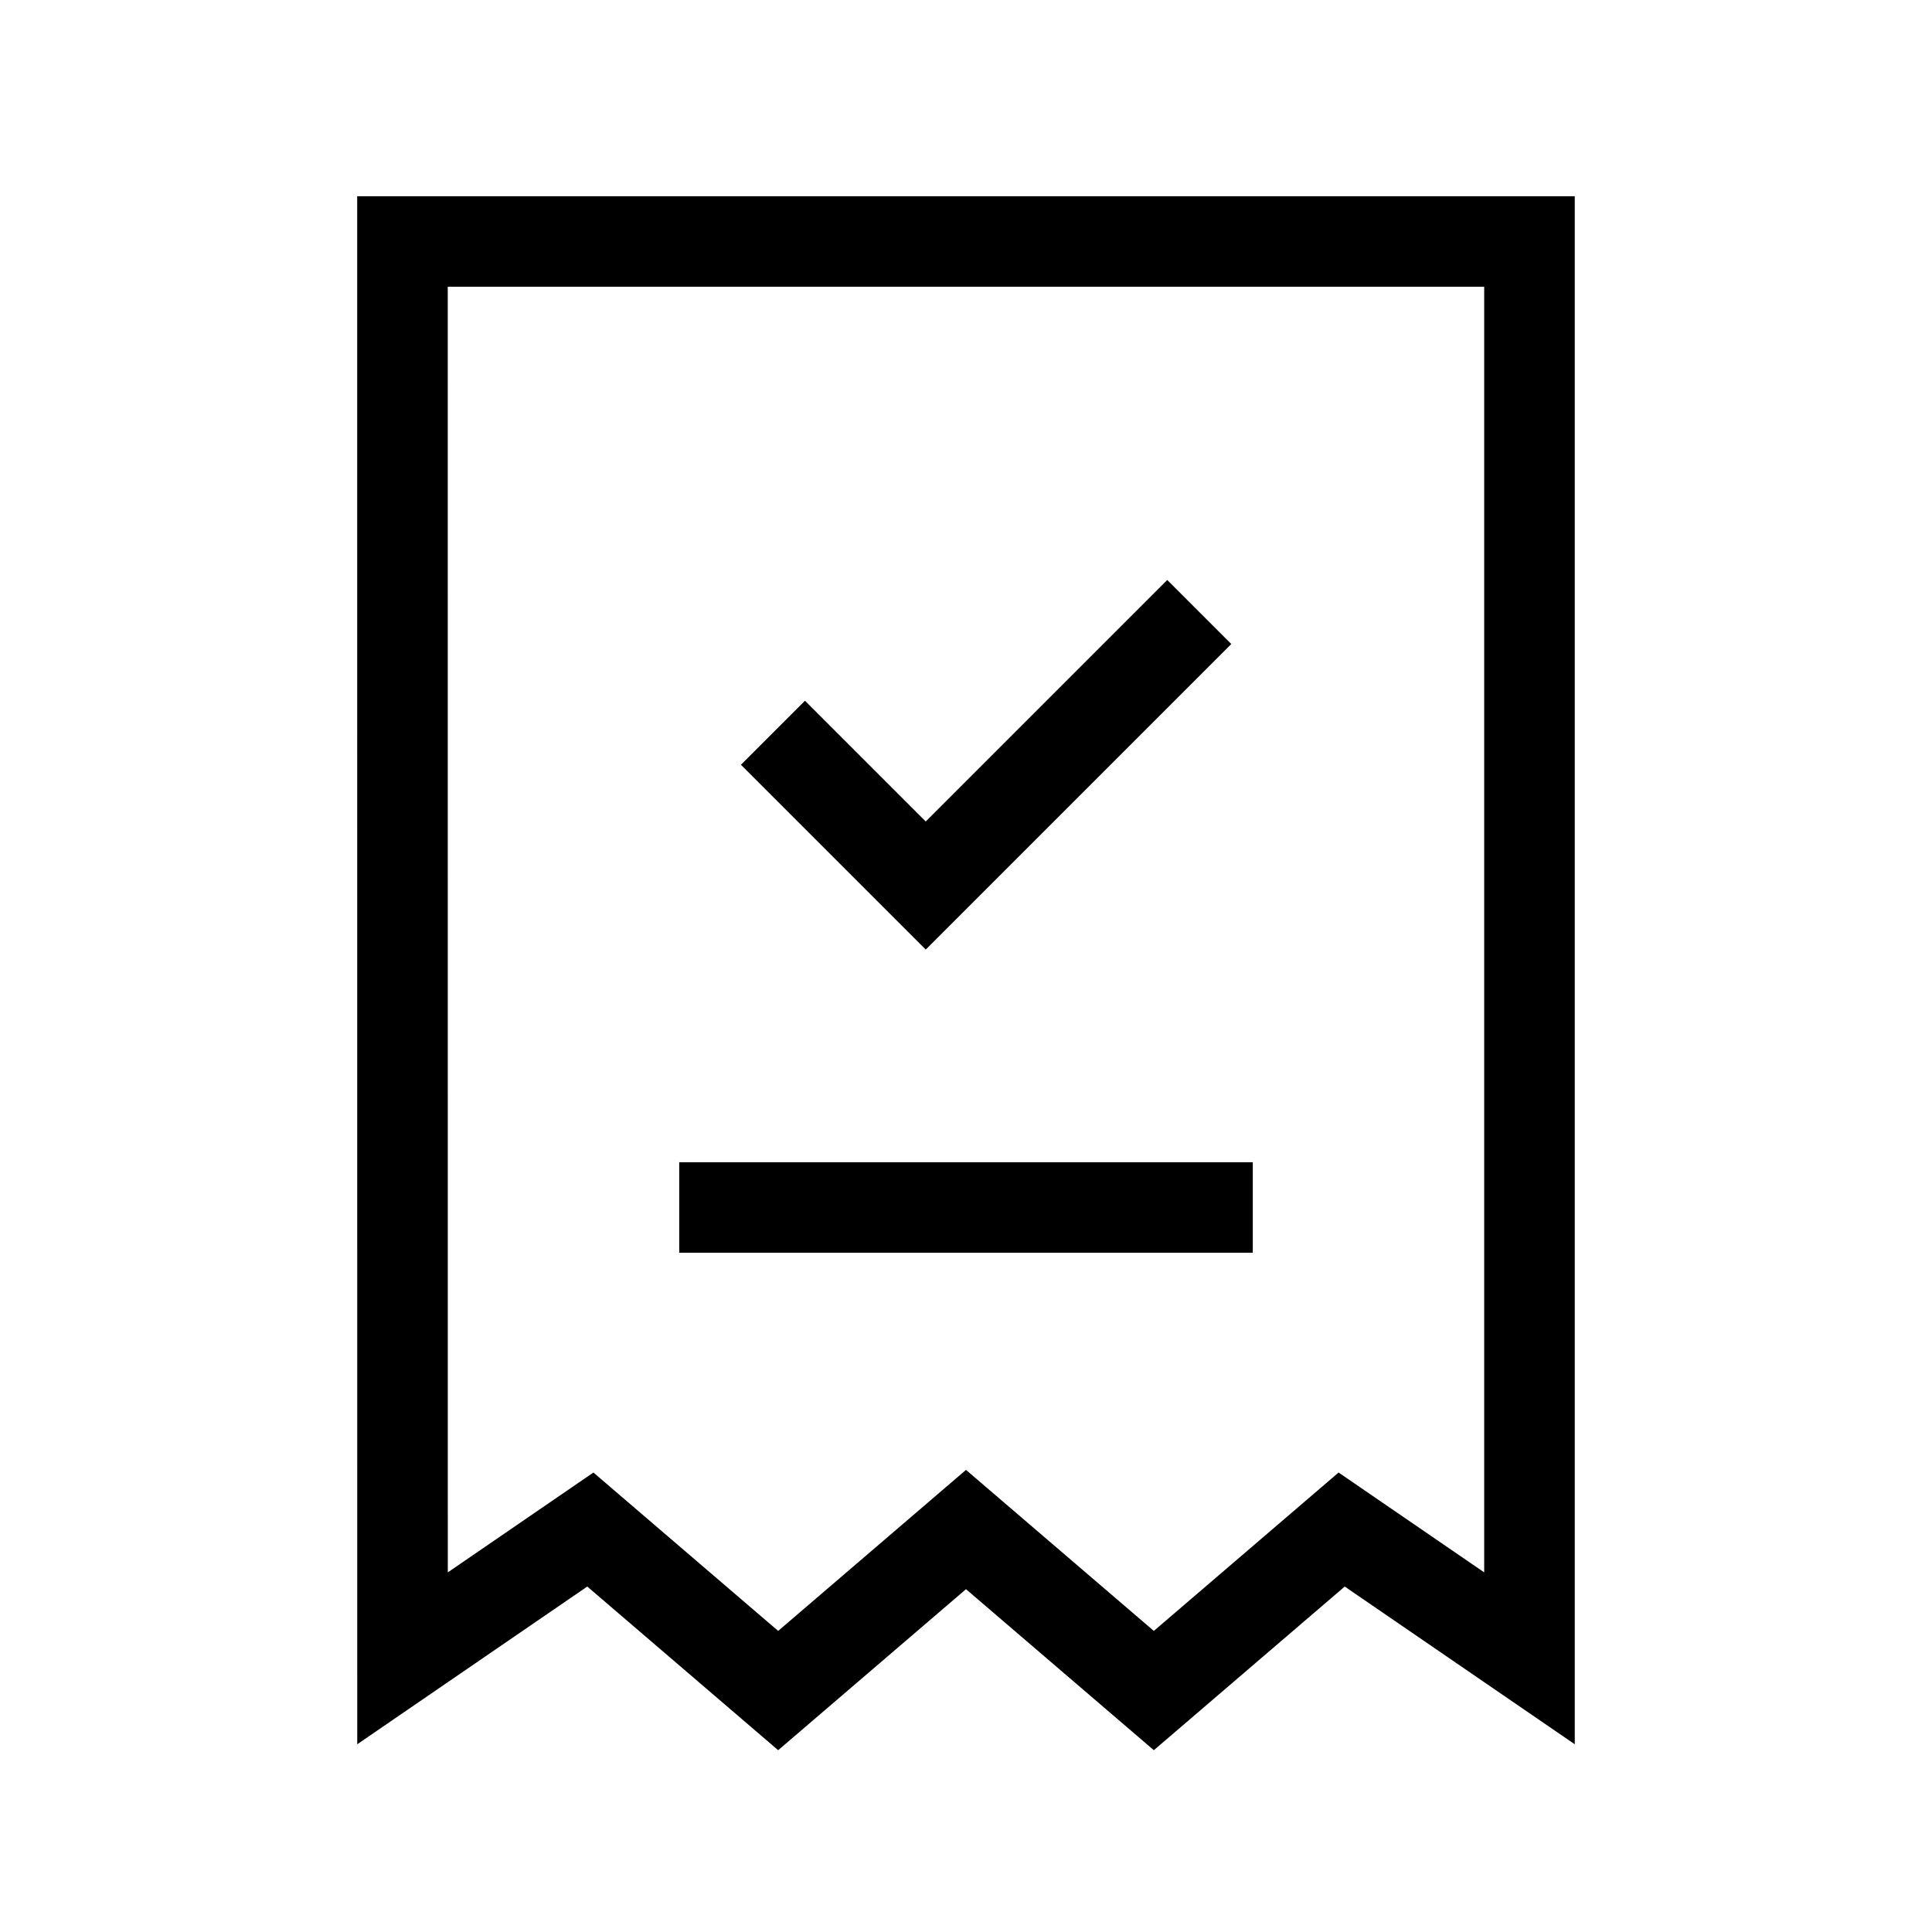 <svg fill="none" height="32" viewBox="0 0 32 32" width="32" xmlns="http://www.w3.org/2000/svg"><path d="m12 20h8m-6.667-7.333 2 2 4-4m-12.667-6.667h18.667v23.467l-3.111-2.133-3.111 2.667-3.111-2.667-3.111 2.667-3.111-2.667-3.111 2.133z" stroke="#000" stroke-linecap="square" stroke-width="1.5"/></svg>